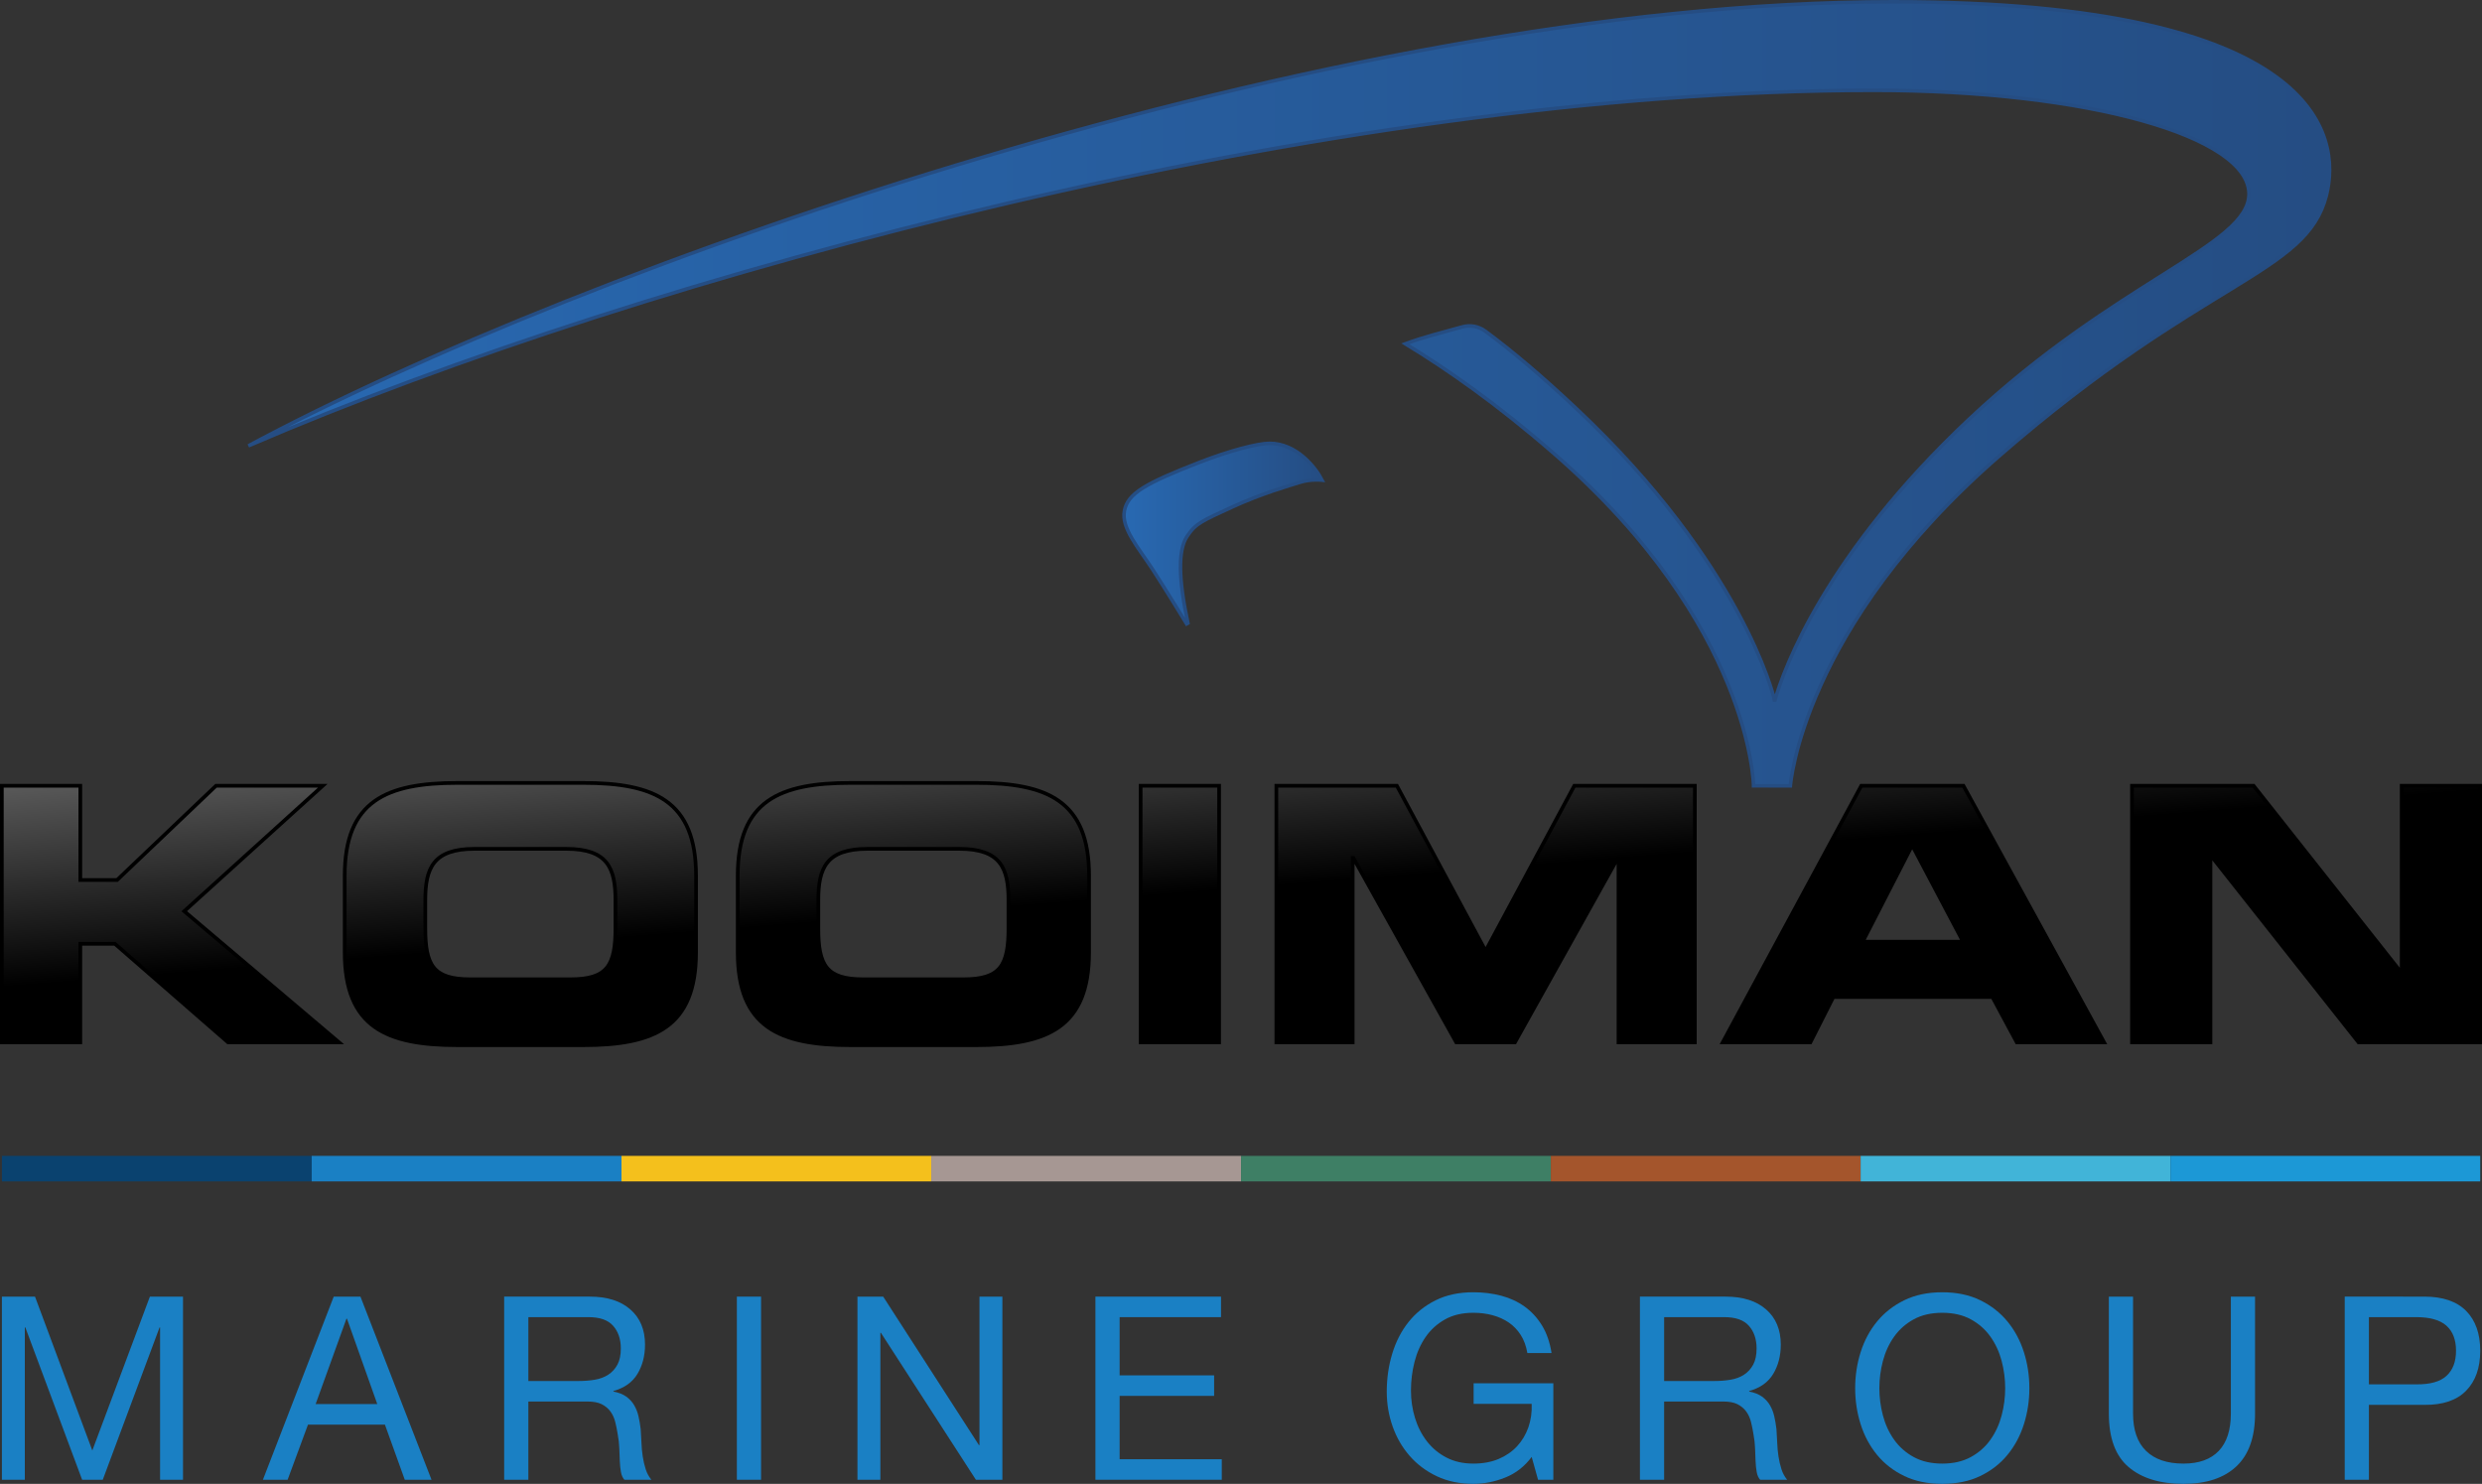 <!-- Generator: Adobe Illustrator 19.2.1, SVG Export Plug-In  -->
<svg version="1.1"
	 xmlns="http://www.w3.org/2000/svg" xmlns:xlink="http://www.w3.org/1999/xlink" xmlns:a="http://ns.adobe.com/AdobeSVGViewerExtensions/3.0/"
	 x="0px" y="0px" width="471.656px" height="282.023px" viewBox="0 0 471.656 282.023"
	 style="enable-background:new 0 0 471.656 282.023;" xml:space="preserve">
<rect x="0" y="0" width="471.656" height="282.023" fill="#333333" stroke="none"/>
<style type="text/css">
	.st0{clip-path:url(#SVGID_9_);fill:#1A80C4;}
	.st1{clip-path:url(#SVGID_9_);}
	.st2{clip-path:url(#SVGID_10_);fill:#1A80C4;}
	.st3{clip-path:url(#SVGID_11_);fill:url(#SVGID_12_);}
	.st4{clip-path:url(#SVGID_13_);fill:none;stroke:#000000;stroke-width:0.701;}
	.st5{clip-path:url(#SVGID_13_);fill-rule:evenodd;clip-rule:evenodd;fill:#0A426F;}
	.st6{clip-path:url(#SVGID_13_);fill-rule:evenodd;clip-rule:evenodd;fill:#1A80C4;}
	.st7{clip-path:url(#SVGID_13_);fill-rule:evenodd;clip-rule:evenodd;fill:#F4C01C;}
	.st8{clip-path:url(#SVGID_13_);fill-rule:evenodd;clip-rule:evenodd;fill:#A69793;}
	.st9{clip-path:url(#SVGID_13_);fill-rule:evenodd;clip-rule:evenodd;fill:#3E7F65;}
	.st10{clip-path:url(#SVGID_13_);fill-rule:evenodd;clip-rule:evenodd;fill:#A4552C;}
	.st11{clip-path:url(#SVGID_13_);fill-rule:evenodd;clip-rule:evenodd;fill:#41B4D8;}
	.st12{clip-path:url(#SVGID_13_);fill-rule:evenodd;clip-rule:evenodd;fill:#1C98D6;}
	.st13{clip-path:url(#SVGID_14_);fill:url(#SVGID_15_);}
	.st14{clip-path:url(#SVGID_16_);fill:none;stroke:#254D83;stroke-width:0.675;}
	.st15{clip-path:url(#SVGID_17_);fill:url(#SVGID_18_);}
	.st16{clip-path:url(#SVGID_19_);fill:none;stroke:#254D83;stroke-width:0.675;}
	.st17{clip-path:url(#SVGID_21_);fill:#1A80C4;}
	.st18{clip-path:url(#SVGID_21_);}
	.st19{clip-path:url(#SVGID_23_);fill:#1A80C4;}
	.st20{clip-path:url(#SVGID_25_);fill:url(#SVGID_26_);}
	.st21{clip-path:url(#SVGID_28_);fill:none;stroke:#000000;stroke-width:0.701;}
	.st22{clip-path:url(#SVGID_28_);fill-rule:evenodd;clip-rule:evenodd;fill:#0A426F;}
	.st23{clip-path:url(#SVGID_28_);fill-rule:evenodd;clip-rule:evenodd;fill:#1A80C4;}
	.st24{clip-path:url(#SVGID_28_);fill-rule:evenodd;clip-rule:evenodd;fill:#F4C01C;}
	.st25{clip-path:url(#SVGID_28_);fill-rule:evenodd;clip-rule:evenodd;fill:#A69793;}
	.st26{clip-path:url(#SVGID_28_);fill-rule:evenodd;clip-rule:evenodd;fill:#3E7F65;}
	.st27{clip-path:url(#SVGID_28_);fill-rule:evenodd;clip-rule:evenodd;fill:#A4552C;}
	.st28{clip-path:url(#SVGID_28_);fill-rule:evenodd;clip-rule:evenodd;fill:#41B4D8;}
	.st29{clip-path:url(#SVGID_28_);fill-rule:evenodd;clip-rule:evenodd;fill:#1C98D6;}
	.st30{clip-path:url(#SVGID_30_);fill:url(#SVGID_31_);}
	.st31{clip-path:url(#SVGID_33_);fill:none;stroke:#254D83;stroke-width:0.675;}
	.st32{clip-path:url(#SVGID_35_);fill:url(#SVGID_36_);}
	.st33{clip-path:url(#SVGID_38_);fill:none;stroke:#254D83;stroke-width:0.675;}
</style>
<defs>
</defs>
<g id="Kooiman_Marine_Group_1_">
	<g>
		<defs>
			<rect id="SVGID_1_" width="471.656" height="282.023"/>
		</defs>
		<clipPath id="SVGID_9_">
			<use xlink:href="#SVGID_1_"  style="overflow:visible;"/>
		</clipPath>
		<polygon class="st0" points="28.483,246.437 17.544,275.685 6.654,246.437 0.362,246.437 0.362,281.243 4.717,281.243 
			4.717,252.287 4.815,252.287 15.608,281.243 19.529,281.243 30.323,252.287 30.419,252.287 30.419,281.243 34.777,281.243 
			34.777,246.437 		"/>
		<path class="st0" d="M65.837,250.629h0.098l5.76,16.233H59.981L65.837,250.629z M63.418,246.437l-13.456,34.806h4.694l3.873-10.48
			h14.618l3.775,10.48h5.083l-13.506-34.806H63.418z"/>
		<g class="st1">
			<defs>
				<rect id="SVGID_8_" width="471.656" height="282.023"/>
			</defs>
			<clipPath id="SVGID_10_">
				<use xlink:href="#SVGID_8_"  style="overflow:visible;"/>
			</clipPath>
			<path class="st2" d="M112.07,246.436c3.292,0,5.865,0.813,7.72,2.439c1.855,1.625,2.784,3.85,2.784,6.678
				c0,2.113-0.476,3.965-1.428,5.556c-0.953,1.593-2.477,2.681-4.574,3.266v0.099c1,0.195,1.815,0.52,2.445,0.974
				c0.628,0.455,1.129,0.999,1.499,1.634c0.371,0.634,0.646,1.339,0.824,2.12c0.177,0.78,0.314,1.593,0.412,2.438
				c0.064,0.845,0.111,1.705,0.145,2.582c0.03,0.878,0.111,1.74,0.241,2.585c0.128,0.844,0.314,1.649,0.557,2.412
				c0.242,0.763,0.605,1.438,1.089,2.023h-5.13c-0.324-0.357-0.542-0.845-0.654-1.462c-0.114-0.617-0.187-1.307-0.217-2.072
				c-0.034-0.764-0.066-1.585-0.098-2.462c-0.032-0.878-0.128-1.738-0.291-2.583c-0.128-0.845-0.29-1.649-0.484-2.414
				c-0.193-0.762-0.5-1.428-0.918-1.998c-0.421-0.568-0.969-1.023-1.646-1.365c-0.679-0.342-1.582-0.512-2.712-0.512h-11.229v14.868
				h-4.599v-34.806H112.07z M113.039,262.231c0.967-0.163,1.815-0.479,2.541-0.95c0.726-0.471,1.306-1.105,1.742-1.901
				c0.435-0.798,0.653-1.83,0.653-3.096c0-1.755-0.484-3.185-1.452-4.29c-0.967-1.105-2.534-1.657-4.694-1.657h-11.424v12.137h9.583
				C111.054,262.474,112.07,262.394,113.039,262.231"/>
			<rect x="140.027" y="246.437" class="st2" width="4.599" height="34.806"/>
			<polygon class="st2" points="167.832,246.437 186.031,274.661 186.129,274.661 186.129,246.437 190.485,246.437 190.485,281.243 
				185.45,281.243 167.396,253.311 167.299,253.311 167.299,281.243 162.943,281.243 162.943,246.437 			"/>
			<polygon class="st2" points="232.029,246.437 232.029,250.337 212.764,250.337 212.764,261.402 230.722,261.402 230.722,265.302 
				212.764,265.302 212.764,277.343 232.174,277.343 232.174,281.243 208.165,281.243 208.165,246.437 			"/>
			<path class="st2" d="M286.032,280.828c-2,0.796-4.016,1.195-6.05,1.195c-2.582,0-4.888-0.479-6.922-1.438
				c-2.032-0.959-3.759-2.249-5.179-3.875c-1.42-1.625-2.5-3.494-3.243-5.607c-0.743-2.112-1.112-4.305-1.112-6.58
				c0-2.535,0.346-4.949,1.039-7.239c0.694-2.292,1.727-4.298,3.098-6.02c1.373-1.722,3.083-3.096,5.132-4.12
				c2.048-1.023,4.443-1.535,7.187-1.535c1.872,0,3.638,0.219,5.3,0.658c1.662,0.439,3.147,1.129,4.454,2.071
				c1.306,0.943,2.404,2.137,3.29,3.584c0.888,1.447,1.492,3.193,1.816,5.24h-4.598c-0.226-1.333-0.647-2.477-1.259-3.436
				c-0.613-0.959-1.371-1.748-2.274-2.365c-0.905-0.617-1.93-1.08-3.074-1.389c-1.147-0.31-2.364-0.463-3.655-0.463
				c-2.097,0-3.897,0.422-5.397,1.267c-1.499,0.845-2.727,1.958-3.679,3.339c-0.952,1.382-1.653,2.958-2.105,4.728
				c-0.452,1.772-0.677,3.584-0.677,5.436c0,1.82,0.258,3.567,0.773,5.24c0.517,1.674,1.275,3.153,2.276,4.437
				c0.999,1.284,2.233,2.307,3.702,3.07c1.469,0.764,3.17,1.146,5.107,1.146c1.808,0,3.405-0.292,4.792-0.877
				c1.388-0.585,2.558-1.391,3.51-2.414c0.95-1.024,1.67-2.226,2.154-3.606c0.483-1.382,0.692-2.868,0.628-4.461h-11.035v-3.901
				h15.149v18.33h-2.903l-1.211-4.339C289.71,278.725,288.032,280.032,286.032,280.828"/>
			<path class="st2" d="M327.9,246.436c3.292,0,5.865,0.813,7.72,2.439c1.855,1.625,2.784,3.85,2.784,6.678
				c0,2.113-0.476,3.965-1.428,5.556c-0.953,1.593-2.477,2.681-4.574,3.266v0.099c1,0.195,1.815,0.52,2.445,0.974
				c0.628,0.455,1.129,0.999,1.499,1.634c0.371,0.634,0.646,1.339,0.824,2.12c0.177,0.78,0.314,1.593,0.412,2.438
				c0.064,0.845,0.111,1.705,0.145,2.582c0.03,0.878,0.111,1.74,0.241,2.585c0.128,0.844,0.314,1.649,0.557,2.412
				c0.242,0.763,0.605,1.438,1.089,2.023h-5.13c-0.324-0.357-0.542-0.845-0.654-1.462c-0.114-0.617-0.187-1.307-0.217-2.072
				c-0.034-0.764-0.066-1.585-0.098-2.462c-0.032-0.878-0.129-1.738-0.291-2.583c-0.128-0.845-0.29-1.649-0.484-2.414
				c-0.193-0.762-0.5-1.428-0.918-1.998c-0.421-0.568-0.969-1.023-1.646-1.365c-0.679-0.342-1.582-0.512-2.712-0.512h-11.229v14.868
				h-4.599v-34.806H327.9z M328.869,262.231c0.967-0.163,1.815-0.479,2.541-0.95c0.726-0.471,1.306-1.105,1.742-1.901
				c0.435-0.798,0.653-1.83,0.653-3.096c0-1.755-0.484-3.185-1.452-4.29c-0.967-1.105-2.534-1.657-4.694-1.657h-11.424v12.137h9.583
				C326.884,262.474,327.9,262.394,328.869,262.231"/>
			<path class="st2" d="M353.578,256.991c0.694-2.194,1.734-4.136,3.122-5.826c1.387-1.688,3.114-3.038,5.179-4.045
				c2.065-1.008,4.469-1.511,7.212-1.511c2.743,0,5.147,0.503,7.212,1.511c2.066,1.007,3.791,2.357,5.179,4.045
				c1.388,1.69,2.428,3.632,3.123,5.826c0.694,2.194,1.04,4.477,1.04,6.849c0,2.373-0.346,4.655-1.04,6.85
				c-0.695,2.193-1.735,4.134-3.123,5.824s-3.113,3.03-5.179,4.021c-2.065,0.992-4.469,1.488-7.212,1.488
				c-2.743,0-5.147-0.496-7.212-1.488c-2.065-0.991-3.792-2.331-5.179-4.021c-1.388-1.69-2.428-3.631-3.122-5.824
				c-0.693-2.195-1.039-4.477-1.039-6.85C352.539,261.468,352.885,259.185,353.578,256.991 M357.815,269.032
				c0.451,1.705,1.161,3.241,2.129,4.606c0.969,1.365,2.21,2.462,3.727,3.291c1.516,0.828,3.324,1.243,5.421,1.243
				c2.098,0,3.905-0.415,5.422-1.243c1.516-0.829,2.759-1.926,3.726-3.291c0.969-1.365,1.678-2.901,2.13-4.606
				c0.451-1.707,0.677-3.438,0.677-5.192c0-1.755-0.226-3.486-0.677-5.191c-0.452-1.707-1.161-3.242-2.13-4.607
				c-0.967-1.366-2.21-2.462-3.726-3.29c-1.517-0.83-3.324-1.243-5.422-1.243c-2.097,0-3.905,0.413-5.421,1.243
				c-1.517,0.828-2.758,1.924-3.727,3.29c-0.968,1.365-1.678,2.9-2.129,4.607c-0.452,1.705-0.679,3.436-0.679,5.191
				C357.135,265.594,357.362,267.325,357.815,269.032"/>
			<path class="st2" d="M424.996,278.684c-2.355,2.226-5.711,3.339-10.066,3.339c-4.454,0-7.931-1.064-10.432-3.193
				c-2.501-2.128-3.751-5.517-3.751-10.163v-22.23h4.599v22.23c0,3.119,0.822,5.483,2.468,7.091c1.646,1.61,4.018,2.414,7.116,2.414
				c2.935,0,5.17-0.804,6.703-2.414c1.531-1.608,2.299-3.972,2.299-7.091v-22.23h4.597v22.23
				C428.529,273.119,427.351,276.458,424.996,278.684"/>
			<path class="st2" d="M460.718,246.437c3.484,0,6.123,0.903,7.914,2.705c1.789,1.804,2.686,4.332,2.686,7.581
				c0,3.251-0.897,5.786-2.686,7.605c-1.791,1.821-4.43,2.713-7.914,2.681h-10.553v14.234h-4.598v-34.806H460.718z M459.168,263.109
				c2.615,0.032,4.526-0.503,5.736-1.608c1.211-1.105,1.815-2.699,1.815-4.778c0-2.079-0.604-3.664-1.815-4.753
				c-1.21-1.089-3.121-1.633-5.736-1.633h-9.003v12.772H459.168z"/>
		</g>
		<g class="st1">
			<defs>
				<path id="SVGID_7_" d="M41.054,149.342L22.247,167.26h-6.985v-17.918H0.35v48.77h14.912v-18.727h6.582l21.494,18.727h21.09
					l-29.419-24.924l26.331-23.846H41.054z M216.756,198.112h14.911v-48.769h-14.911V198.112z M299.169,149.342l-16.861,31.391
					l-16.858-31.391h-22.904v48.77h14.508v-35.028h0.134l19.547,35.028h11.148l19.547-35.028h0.134v35.028h14.508v-48.77H299.169z
					 M363.372,160.659l9.674,18.322h-19.077L363.372,160.659z M353.701,149.342l-26.331,48.77h16.659l4.365-8.623h30.226
					l4.634,8.623h16.591l-26.733-48.77H353.701z M456.395,149.342v35.432h-0.135l-28.009-35.432h-23.107v48.77h14.912V162.68h0.133
					l28.011,35.432h23.106v-48.77H456.395z M80.82,176.354V171.1c0-6.063,1.479-9.768,9.338-9.768h17.462
					c7.86,0,9.337,3.705,9.337,9.768v5.254c0,7.073-1.477,9.767-8.531,9.767H89.351C82.299,186.121,80.82,183.427,80.82,176.354
					 M86.932,148.803c-13.433,0-21.426,3.368-21.426,17.649v14.55c0,14.281,7.993,17.648,21.426,17.648h23.913
					c13.433,0,21.426-3.367,21.426-17.648v-14.55c0-14.281-7.993-17.649-21.426-17.649H86.932z M155.505,176.354V171.1
					c0-6.063,1.478-9.768,9.336-9.768h17.463c7.86,0,9.337,3.705,9.337,9.768v5.254c0,7.073-1.477,9.767-8.531,9.767h-19.075
					C156.983,186.121,155.505,183.427,155.505,176.354 M161.617,148.803c-13.434,0-21.427,3.368-21.427,17.649v14.55
					c0,14.281,7.993,17.648,21.427,17.648h23.912c13.433,0,21.427-3.367,21.427-17.648v-14.55c0-14.281-7.994-17.649-21.427-17.649
					H161.617z"/>
			</defs>
			<clipPath id="SVGID_11_">
				<use xlink:href="#SVGID_7_"  style="overflow:visible;"/>
			</clipPath>
			
				<linearGradient id="SVGID_12_" gradientUnits="userSpaceOnUse" x1="-98.748" y1="-197.105" x2="-97.748" y2="-197.105" gradientTransform="matrix(8.268 109.134 109.134 -8.268 22554.387 9206.902)">
				<stop  offset="0" style="stop-color:#FFFFFF"/>
				<stop  offset="1" style="stop-color:#000000"/>
			</linearGradient>
			<polygon class="st3" points="468.618,113.328 475.061,198.366 3.037,234.125 -3.405,149.087 			"/>
		</g>
		<g class="st1">
			<defs>
				<rect id="SVGID_6_" width="471.656" height="282.023"/>
			</defs>
			<clipPath id="SVGID_13_">
				<use xlink:href="#SVGID_6_"  style="overflow:visible;"/>
			</clipPath>
			<path class="st4" d="M0.35,149.342h14.912v17.918h6.985l18.807-17.918h20.285l-26.33,23.845l29.419,24.924h-21.09l-21.494-18.726
				h-6.582v18.726H0.35V149.342z M65.505,166.451c0-14.28,7.994-17.648,21.427-17.648h23.913c13.433,0,21.426,3.368,21.426,17.648
				v14.551c0,14.28-7.993,17.648-21.426,17.648H86.932c-13.433,0-21.427-3.368-21.427-17.648V166.451z M80.82,176.354
				c0,7.073,1.479,9.767,8.531,9.767h19.075c7.053,0,8.531-2.694,8.531-9.767V171.1c0-6.063-1.478-9.768-9.337-9.768H90.157
				c-7.858,0-9.337,3.705-9.337,9.768V176.354z M140.19,166.451c0-14.28,7.993-17.648,21.427-17.648h23.912
				c13.433,0,21.427,3.368,21.427,17.648v14.551c0,14.28-7.994,17.648-21.427,17.648h-23.912c-13.434,0-21.427-3.368-21.427-17.648
				V166.451z M155.505,176.354c0,7.073,1.478,9.767,8.53,9.767h19.075c7.054,0,8.531-2.694,8.531-9.767V171.1
				c0-6.063-1.477-9.768-9.337-9.768h-17.463c-7.858,0-9.336,3.705-9.336,9.768V176.354z M216.756,149.342h14.912v48.769h-14.912
				V149.342z M242.546,149.342h22.903l16.859,31.39l16.861-31.39h22.904v48.769h-14.509v-35.027h-0.134l-19.547,35.027h-11.148
				l-19.547-35.027h-0.134v35.027h-14.508V149.342z M353.701,149.342h19.411l26.733,48.769h-16.591l-4.634-8.622h-30.226
				l-4.366,8.622H327.37L353.701,149.342z M353.969,178.98h19.076l-9.672-18.322L353.969,178.98z M405.144,149.342h23.106
				l28.01,35.432h0.134v-35.432h14.912v48.769H448.2l-28.01-35.431h-0.134v35.431h-14.912V149.342z"/>
			<rect x="0.362" y="219.686" class="st5" width="58.869" height="4.855"/>
			<rect x="59.232" y="219.686" class="st6" width="58.869" height="4.855"/>
			<rect x="118.101" y="219.686" class="st7" width="58.869" height="4.855"/>
			<rect x="176.971" y="219.686" class="st8" width="58.869" height="4.855"/>
			<rect x="235.84" y="219.686" class="st9" width="58.869" height="4.855"/>
			<rect x="294.71" y="219.686" class="st10" width="58.869" height="4.855"/>
			<rect x="353.579" y="219.686" class="st11" width="58.869" height="4.855"/>
			<rect x="412.449" y="219.686" class="st12" width="58.869" height="4.855"/>
		</g>
		<g class="st1">
			<defs>
				<path id="SVGID_5_" d="M227.96,87.866c-10.209,3.978-13.626,5.867-14.28,9.187c-0.655,3.32,2.692,7.082,5.33,11.131
					c2.64,4.049,6.487,10.389,6.487,10.389l0.242-0.139c-1.798-8.371-1.886-13.794-0.213-16.402c1.671-2.608,3.035-3.086,8.617-5.66
					c5.581-2.575,10.902-4.076,12.923-4.716c2.022-0.641,4.168-0.407,4.168-0.407c-1.283-2.48-4.881-6.988-9.969-6.99
					C239.018,84.259,233.634,85.656,227.96,87.866"/>
			</defs>
			<clipPath id="SVGID_14_">
				<use xlink:href="#SVGID_5_"  style="overflow:visible;"/>
			</clipPath>
			
				<linearGradient id="SVGID_15_" gradientUnits="userSpaceOnUse" x1="-100.448" y1="-210.46" x2="-99.448" y2="-210.46" gradientTransform="matrix(37.638 0 0 -37.638 3994.244 -7819.846)">
				<stop  offset="0" style="stop-color:#2869B2"/>
				<stop  offset="1" style="stop-color:#254D83"/>
			</linearGradient>
			<rect x="213.025" y="84.259" class="st13" width="38.209" height="34.314"/>
		</g>
		<g class="st1">
			<defs>
				<rect id="SVGID_4_" width="471.656" height="282.023"/>
			</defs>
			<clipPath id="SVGID_16_">
				<use xlink:href="#SVGID_4_"  style="overflow:visible;"/>
			</clipPath>
			<path class="st14" d="M241.264,84.259c5.089,0.002,8.687,4.51,9.97,6.99c0,0-2.147-0.234-4.168,0.407
				c-2.022,0.64-7.342,2.141-12.924,4.716c-5.581,2.574-6.945,3.052-8.617,5.66c-1.672,2.608-1.585,8.031,0.213,16.402l-0.242,0.139
				c0,0-3.846-6.34-6.486-10.389c-2.639-4.048-5.986-7.81-5.331-11.131c0.655-3.32,4.072-5.209,14.28-9.187
				C233.634,85.656,239.017,84.258,241.264,84.259z"/>
		</g>
		<g class="st1">
			<defs>
				<path id="SVGID_3_" d="M47.198,84.737c76.266-32.853,205.449-67.571,308.869-67.571c40.933,0,71.308,8.805,71.308,19.705
					c0,9.776-25.123,16.425-53.206,42.828c-26.974,25.357-35.202,47.222-36.945,53.625l-0.145-0.772c0,0-5.992-25.257-37.536-54.91
					c-6.574-6.181-11.964-10.751-17.282-14.695c-1.255-0.931-2.871-1.242-4.374-0.817c-3.892,1.102-7.159,1.858-10.822,3.212
					c7.932,4.838,17.264,11.309,28.239,20.861c37.576,32.699,37.923,63.149,37.923,63.149l6.995,0.004
					c0,0,2.14-30.009,39.716-62.709c38.963-33.907,58.282-34.444,62.137-49.476C445,25.76,440.672,0.337,359.76,0.337
					C252.693,0.337,110.557,50.711,47.198,84.737"/>
			</defs>
			<clipPath id="SVGID_17_">
				<use xlink:href="#SVGID_3_"  style="overflow:visible;"/>
			</clipPath>
			
				<linearGradient id="SVGID_18_" gradientUnits="userSpaceOnUse" x1="-102.932" y1="-198.91" x2="-101.932" y2="-198.91" gradientTransform="matrix(400.868 0 0 -400.868 41304.066 -79662.039)">
				<stop  offset="0" style="stop-color:#2869B2"/>
				<stop  offset="1" style="stop-color:#254D83"/>
			</linearGradient>
			<rect x="47.198" y="0.337" class="st15" width="397.802" height="149.019"/>
		</g>
		<g class="st1">
			<defs>
				<rect id="SVGID_2_" width="471.656" height="282.023"/>
			</defs>
			<clipPath id="SVGID_19_">
				<use xlink:href="#SVGID_2_"  style="overflow:visible;"/>
			</clipPath>
			<path class="st16" d="M359.76,0.338c-107.067,0-249.203,50.373-312.562,84.4c76.266-32.853,205.449-67.572,308.869-67.572
				c40.933,0,71.308,8.805,71.308,19.706c0,9.775-25.122,16.424-53.207,42.827c-26.973,25.357-35.201,47.223-36.944,53.625
				l-0.145-0.772c0,0-5.993-25.256-37.536-54.91c-6.574-6.181-11.964-10.751-17.282-14.695c-1.255-0.93-2.871-1.241-4.374-0.816
				c-3.892,1.101-7.159,1.857-10.821,3.211c7.931,4.839,17.263,11.31,28.238,20.861c37.576,32.699,37.923,63.149,37.923,63.149
				l6.995,0.005c0,0,2.14-30.01,39.716-62.709c38.964-33.908,58.282-34.445,62.137-49.477C445.001,25.76,440.673,0.338,359.76,0.338
				z"/>
		</g>
	</g>
</g>
</svg>
